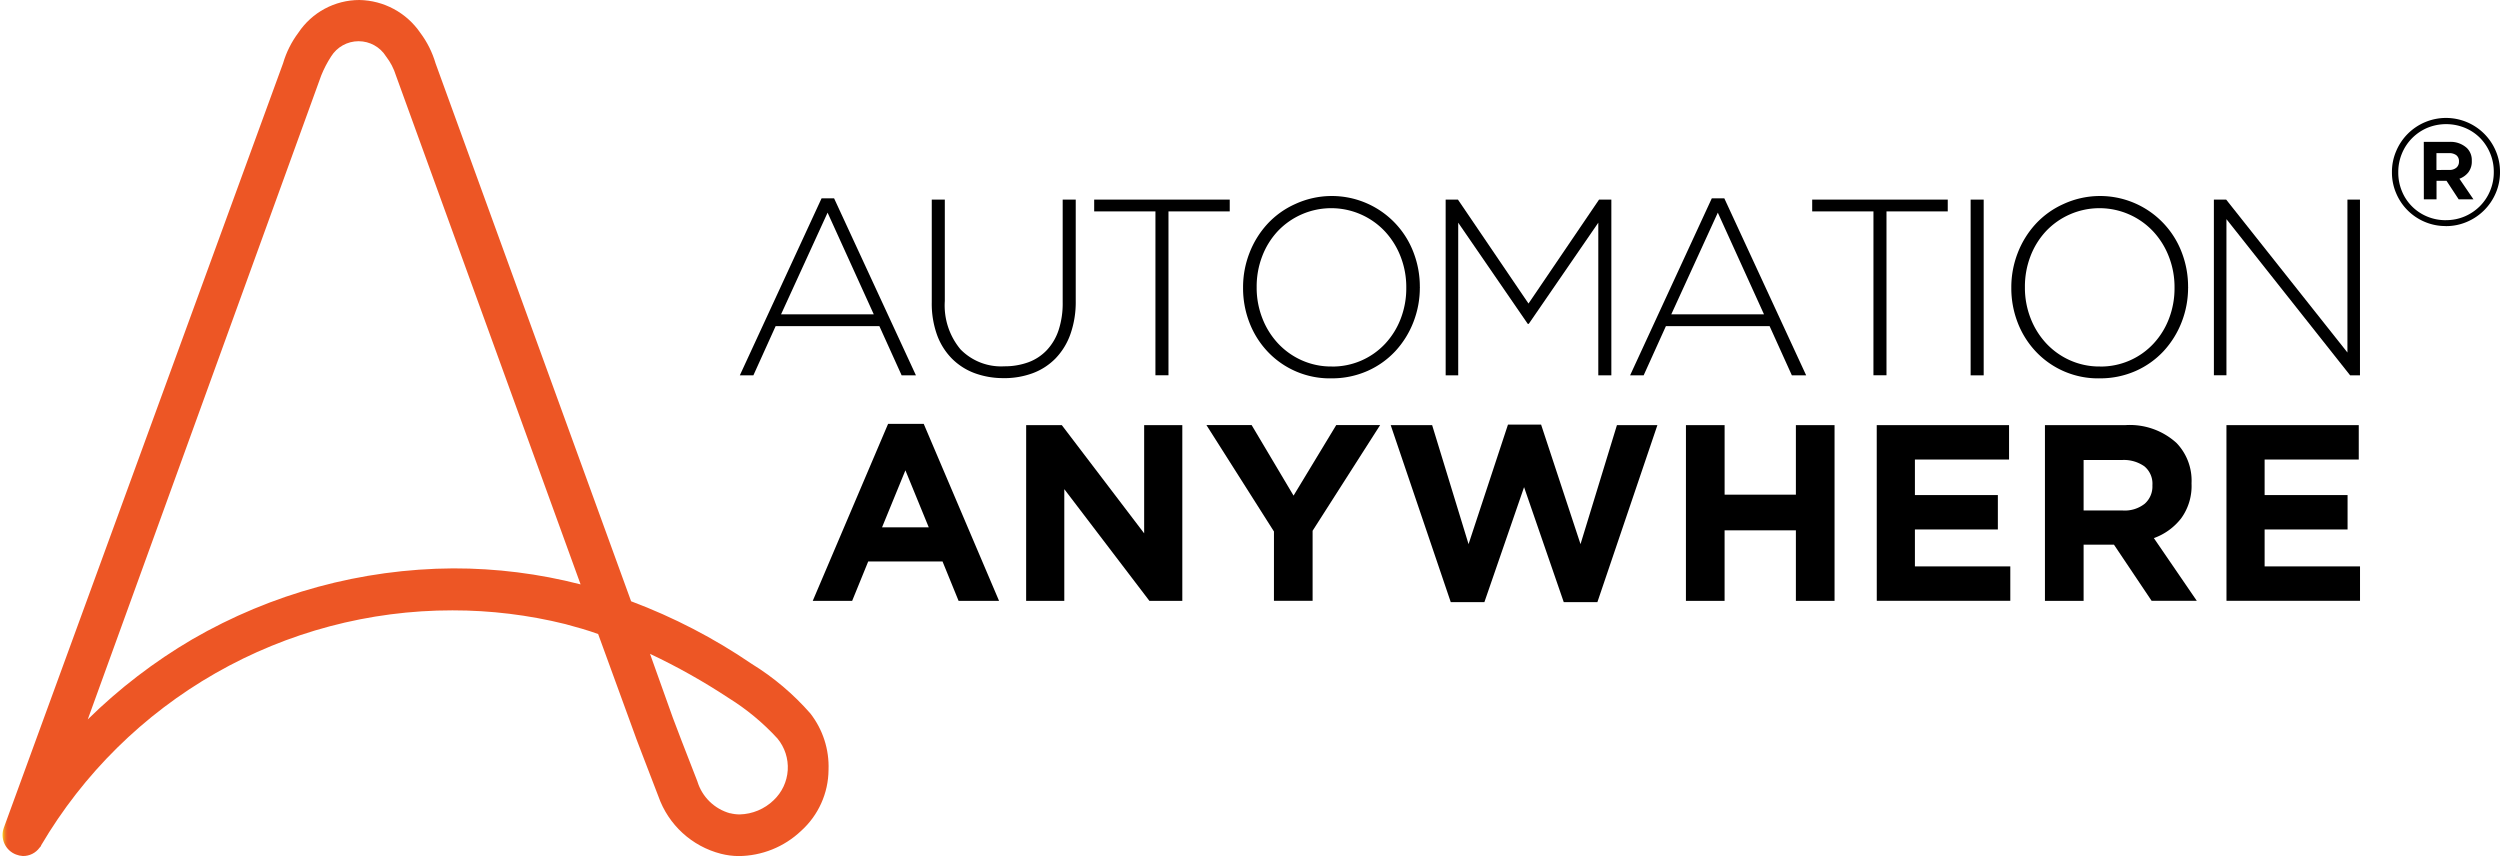<?xml version="1.0" encoding="UTF-8"?> <svg xmlns="http://www.w3.org/2000/svg" xmlns:xlink="http://www.w3.org/1999/xlink" width="123.567" height="42.31" viewBox="0 0 123.567 42.31"><defs><style> .bc9e9ceb-bcca-4d22-aa13-bbe812bb1ee6 { fill: none; } .b1c34248-5abb-4c42-a62a-08a18d1869ae { clip-path: url(#f968dff4-b3ac-401f-9d5e-b0746b7854f5); } .a814d941-6542-4859-8fde-c6db1ebfd9fb { fill: url(#f912d3f9-df1c-4f44-a0f3-703415e87226); } .b20ea645-838b-44d8-b67d-faf52309d405 { clip-path: url(#f4c317a7-c134-4d47-8b3b-282388c78f9b); } </style><clipPath id="f968dff4-b3ac-401f-9d5e-b0746b7854f5" transform="translate(0.126)"><path class="bc9e9ceb-bcca-4d22-aa13-bbe812bb1ee6" d="M35.962,40.2a2.341,2.341,0,0,1-1.621-1.584c-.49-1.245-1.169-3.017-1.207-3.13l-1.132-3.169a31.377,31.377,0,0,1,3.885,2.183,11.554,11.554,0,0,1,2.413,2,2.236,2.236,0,0,1-.189,3.054,2.5,2.5,0,0,1-1.672.7,1.872,1.872,0,0,1-.477-.06M15.75,3.733a5.501,5.501,0,0,1,.49-.943,1.6,1.6,0,0,1,2.715,0,2.983,2.983,0,0,1,.49.943l9.126,25.152a25.06,25.06,0,0,0-6.3-.792A26.041,26.041,0,0,0,9.377,31.6a26.445,26.445,0,0,0-5.166,3.96ZM17.636,0a3.631,3.631,0,0,0-3.017,1.621,4.741,4.741,0,0,0-.754,1.508L.063,40.915a1.034,1.034,0,0,0,.6,1.32,1.1,1.1,0,0,0,.339.075,1,1,0,0,0,.83-.415c.038-.038.075-.076.075-.113a23.571,23.571,0,0,1,20.329-11.614,23.087,23.087,0,0,1,5.581.679c.566.151,1.094.3,1.621.49l1.773,4.863c0,.037.716,1.885,1.207,3.167a4.447,4.447,0,0,0,3.092,2.833,3.65,3.65,0,0,0,.867.113,4.531,4.531,0,0,0,3.092-1.244,4.1,4.1,0,0,0,1.357-3.017,4.275,4.275,0,0,0-.9-2.79,12.7,12.7,0,0,0-2.9-2.451,28.101,28.101,0,0,0-5.958-3.092L21.402,3.13a4.737,4.737,0,0,0-.754-1.508A3.731,3.731,0,0,0,17.636,0Z"></path></clipPath><linearGradient id="f912d3f9-df1c-4f44-a0f3-703415e87226" x1="-93.016" y1="1040.826" x2="-93.008" y2="1040.826" gradientTransform="matrix(40.991, 0, 0, -42.31, 3812.942, 44058.485)" gradientUnits="userSpaceOnUse"><stop offset="0" stop-color="#fcda00"></stop><stop offset="0.041" stop-color="#face0c"></stop><stop offset="0.153" stop-color="#f6af1c"></stop><stop offset="0.27" stop-color="#f39521"></stop><stop offset="0.391" stop-color="#f08023"></stop><stop offset="0.518" stop-color="#ef6f24"></stop><stop offset="0.653" stop-color="#ee6225"></stop><stop offset="0.802" stop-color="#ed5925"></stop><stop offset="0.991" stop-color="#ed5625"></stop><stop offset="1" stop-color="#ed5625"></stop></linearGradient><clipPath id="f4c317a7-c134-4d47-8b3b-282388c78f9b" transform="translate(0.126)"><rect class="bc9e9ceb-bcca-4d22-aa13-bbe812bb1ee6" x="0.002" width="123.436" height="42.31"></rect></clipPath></defs><g id="f27c9821-7c89-486a-86ad-786c0b341d4c" data-name="Layer 2"><g id="b9c135b4-e79a-4d6d-b468-1374a1ad43f7" data-name="Layer 1"><g id="e1d7b097-65a5-4a95-8c62-6b00739492f3" data-name="Group 7125"><g class="b1c34248-5abb-4c42-a62a-08a18d1869ae"><g id="ecabc430-85cf-4734-9fa7-7a31acdfdf5e" data-name="Group 7124"><rect id="af460eb6-08d8-440f-b926-248f458dab58" data-name="Rectangle 3669" class="a814d941-6542-4859-8fde-c6db1ebfd9fb" width="40.991" height="42.31"></rect></g></g></g><g id="a36959a3-411e-450d-a24a-4af767cde6cc" data-name="Group 7127"><g class="b20ea645-838b-44d8-b67d-faf52309d405"><g id="edcea15e-e524-45fc-bf08-7d9942781a6f" data-name="Group 7126"><path id="a7f0f091-2849-478a-a7af-16a7eb4f5378" data-name="Path 1780" d="M40.481,9.804h.62l4.045,8.748h-.707l-1.1-2.432h-5.128l-1.1,2.432h-.67Zm2.581,5.733-2.283-5.026-2.3,5.026Z" transform="translate(0.126)"></path><path id="fd842702-0b6f-4b70-95e7-77aaf42d3d3d" data-name="Path 1781" d="M49.489,18.689a4.085,4.085,0,0,1-1.433-.242,3.11,3.11,0,0,1-1.129-.72,3.238,3.238,0,0,1-.738-1.173,4.577,4.577,0,0,1-.261-1.613V9.866h.645v5.013a3.388,3.388,0,0,0,.775,2.388,2.8,2.8,0,0,0,2.165.838,3.392,3.392,0,0,0,1.191-.2,2.384,2.384,0,0,0,.912-.6,2.673,2.673,0,0,0,.583-.993,4.231,4.231,0,0,0,.2-1.377V9.866h.645v5a4.773,4.773,0,0,1-.261,1.644,3.318,3.318,0,0,1-.732,1.2,3.079,3.079,0,0,1-1.123.732,4.029,4.029,0,0,1-1.445.248" transform="translate(0.126)"></path><path id="bb4842cb-83e9-4c2c-9ae9-6c187b47afd7" data-name="Path 1782" d="M56.984,10.449h-3.028V9.866h6.7v.583h-3.028v8.1h-.645Z" transform="translate(0.126)"></path><path id="ebd53b09-1d56-4581-8129-1dc42edb3a39" data-name="Path 1783" d="M65.67,18.701a4.221,4.221,0,0,1-3.164-1.347,4.363,4.363,0,0,1-.881-1.421,4.7,4.7,0,0,1-.31-1.7v-.025a4.661,4.661,0,0,1,.317-1.706,4.519,4.519,0,0,1,.887-1.433,4.212,4.212,0,0,1,1.378-.986,4.318,4.318,0,0,1,5.845,2.401,4.694,4.694,0,0,1,.31,1.7.015.015,0,0,1,.003.021l-.003.003a4.66,4.66,0,0,1-.316,1.706,4.515,4.515,0,0,1-.887,1.433,4.2,4.2,0,0,1-1.384.987,4.323,4.323,0,0,1-1.793.366m.025-.583a3.558,3.558,0,0,0,2.649-1.136,3.8,3.8,0,0,0,.763-1.235,4.163,4.163,0,0,0,.273-1.514v-.025a4.135,4.135,0,0,0-.279-1.52,3.872,3.872,0,0,0-.769-1.241,3.642,3.642,0,0,0-5.311-.013,3.8,3.8,0,0,0-.763,1.235,4.164,4.164,0,0,0-.273,1.514v.024a4.132,4.132,0,0,0,.279,1.52,3.868,3.868,0,0,0,.77,1.241,3.626,3.626,0,0,0,1.172.838,3.555,3.555,0,0,0,1.489.31" transform="translate(0.126)"></path><path id="a94d744c-3d64-4392-bdae-e30f63f72ca5" data-name="Path 1784" d="M71.328,9.866h.608l3.487,5.137,3.487-5.137h.608v8.686h-.645V11.007l-3.437,5h-.05l-3.437-5v7.545h-.62Z" transform="translate(0.126)"></path><path id="e8014a02-a0f8-43c8-889f-1778d2beeec8" data-name="Path 1785" d="M84.482,9.804h.62l4.045,8.748h-.707l-1.1-2.432h-5.126l-1.1,2.432h-.67Zm2.581,5.733-2.283-5.026-2.3,5.026Z" transform="translate(0.126)"></path><path id="a59b316d-ec74-41d2-8bdd-54381c8fdb0c" data-name="Path 1786" d="M92.473,10.449h-3.028V9.866h6.7v.583h-3.028v8.1h-.645Z" transform="translate(0.126)"></path><rect id="e30fd8aa-3d8e-4a03-a8e6-8e4c5db4eb9f" data-name="Rectangle 3670" x="97.402" y="9.866" width="0.645" height="8.686"></rect><path id="b0029a09-0e8c-4005-8e67-e7b4efc8aeaa" data-name="Path 1787" d="M103.642,18.701a4.221,4.221,0,0,1-3.164-1.347,4.363,4.363,0,0,1-.881-1.421,4.7,4.7,0,0,1-.31-1.7v-.025a4.66,4.66,0,0,1,.317-1.706,4.519,4.519,0,0,1,.887-1.433,4.213,4.213,0,0,1,1.378-.986,4.318,4.318,0,0,1,5.845,2.401,4.694,4.694,0,0,1,.31,1.7.015.015,0,0,1,.003.021l-.003.003a4.66,4.66,0,0,1-.316,1.706,4.515,4.515,0,0,1-.887,1.433,4.2,4.2,0,0,1-1.384.987,4.323,4.323,0,0,1-1.793.366m.025-.583a3.559,3.559,0,0,0,2.649-1.136,3.8,3.8,0,0,0,.763-1.235,4.163,4.163,0,0,0,.273-1.514v-.025a4.135,4.135,0,0,0-.279-1.52,3.872,3.872,0,0,0-.769-1.241,3.642,3.642,0,0,0-5.311-.013,3.8,3.8,0,0,0-.763,1.235,4.165,4.165,0,0,0-.273,1.514v.024a4.132,4.132,0,0,0,.279,1.52,3.868,3.868,0,0,0,.77,1.241,3.626,3.626,0,0,0,1.172.838,3.555,3.555,0,0,0,1.489.31" transform="translate(0.126)"></path><path id="a90786e6-acf2-4d42-86c7-f10bf0ad5786" data-name="Path 1788" d="M109.299,9.866h.608l5.993,7.557V9.866h.62v8.686h-.486l-6.114-7.721v7.718h-.62Z" transform="translate(0.126)"></path><path id="b298069d-4037-4cd6-94a0-a665ff8811fd" data-name="Path 1789" d="M43.769,20.951h1.762l3.723,8.748h-2l-.794-1.948h-3.673l-.794,1.948h-1.948Zm2.01,5.112-1.154-2.817-1.154,2.817Z" transform="translate(0.126)"></path><path id="a20041f0-a47f-4936-923c-421755f923d1" data-name="Path 1790" d="M50.594,21.013h1.762l4.07,5.348V21.013h1.886v8.686h-1.626l-4.207-5.522v5.522h-1.886Z" transform="translate(0.126)"></path><path id="aeeb971f-deb9-42d8-9408-5b3ca81f8c24" data-name="Path 1791" d="M62.842,26.271l-3.338-5.261h2.234l2.072,3.487,2.11-3.487h2.17l-3.338,5.224v3.462h-1.911Z" transform="translate(0.126)"></path><path id="aa01df86-6e4e-4bca-a41d-a490660fa933" data-name="Path 1792" d="M68.612,21.013h2.048l1.8,5.882,1.948-5.907h1.638l1.948,5.907,1.8-5.882h2l-2.966,8.748h-1.663l-1.961-5.683-1.961,5.683h-1.663Z" transform="translate(0.126)"></path><path id="afd3c4ab-dfaa-441b-a38d-85883ad6ff7a" data-name="Path 1793" d="M83.205,21.013h1.911V24.45h3.523V21.013h1.911v8.686h-1.911V26.213h-3.524V29.7h-1.911Z" transform="translate(0.126)"></path><path id="b736f322-43aa-4784-85d6-0519ce8f9995" data-name="Path 1794" d="M92.635,21.013h6.54v1.7h-4.653v1.758h4.1v1.7h-4.1v1.825h4.715v1.7h-6.6Z" transform="translate(0.126)"></path><path id="b7be4a93-769d-4e0c-9bf1-655532677eec" data-name="Path 1795" d="M100.949,21.013h3.971a3.426,3.426,0,0,1,2.531.881,2.683,2.683,0,0,1,.744,1.985v.025a2.723,2.723,0,0,1-.515,1.718,2.986,2.986,0,0,1-1.347.975l2.122,3.1h-2.233l-1.862-2.777h-1.5v2.779h-1.911Zm3.847,4.219a1.588,1.588,0,0,0,1.086-.335,1.136,1.136,0,0,0,.379-.894v-.025a1.109,1.109,0,0,0-.4-.931,1.756,1.756,0,0,0-1.1-.31h-1.901v2.494Z" transform="translate(0.126)"></path><path id="fffad3a9-3f22-4701-8089-8039888ee9ff" data-name="Path 1796" d="M109.92,21.013h6.54v1.7h-4.653v1.758h4.1v1.7h-4.1v1.825h4.715v1.7h-6.6Z" transform="translate(0.126)"></path><path id="afd9bc26-15b0-4937-a4a1-5df72325b1f2" data-name="Path 1797" d="M120.762,11.173a2.614,2.614,0,0,1-1.047-.21,2.643,2.643,0,0,1-1.408-1.416,2.585,2.585,0,0,1-.207-1.028V8.504a2.591,2.591,0,0,1,.207-1.029,2.67,2.67,0,0,1,4.927-.01,2.589,2.589,0,0,1,.207,1.028v.015a2.588,2.588,0,0,1-.207,1.028,2.685,2.685,0,0,1-1.419,1.426,2.6,2.6,0,0,1-1.05.214m0-.295a2.325,2.325,0,0,0,.94-.188,2.371,2.371,0,0,0,.748-.509,2.34,2.34,0,0,0,.5-.755,2.375,2.375,0,0,0,.181-.922V8.492a2.349,2.349,0,0,0-.181-.918,2.376,2.376,0,0,0-.494-.752,2.28,2.28,0,0,0-.744-.5,2.447,2.447,0,0,0-1.873,0,2.376,2.376,0,0,0-.748.509,2.336,2.336,0,0,0-.5.756,2.376,2.376,0,0,0-.181.922v.015a2.395,2.395,0,0,0,.177.918,2.289,2.289,0,0,0,1.242,1.257,2.347,2.347,0,0,0,.933.184m-1.091-3.87h1.26a1.185,1.185,0,0,1,.877.31.837.837,0,0,1,.236.619v.015a.876.876,0,0,1-.17.56 1.0 1,0,0,1-.442.317l.693,1.017h-.73l-.6-.914h-.494v.914h-.627Zm1.253,1.386a.517.517,0,0,0,.361-.114.376.376,0,0,0,.125-.291V7.979a.369.369,0,0,0-.133-.31.588.588,0,0,0-.368-.1h-.612v.833Z" transform="translate(0.126)"></path></g></g></g></g></g></svg> 